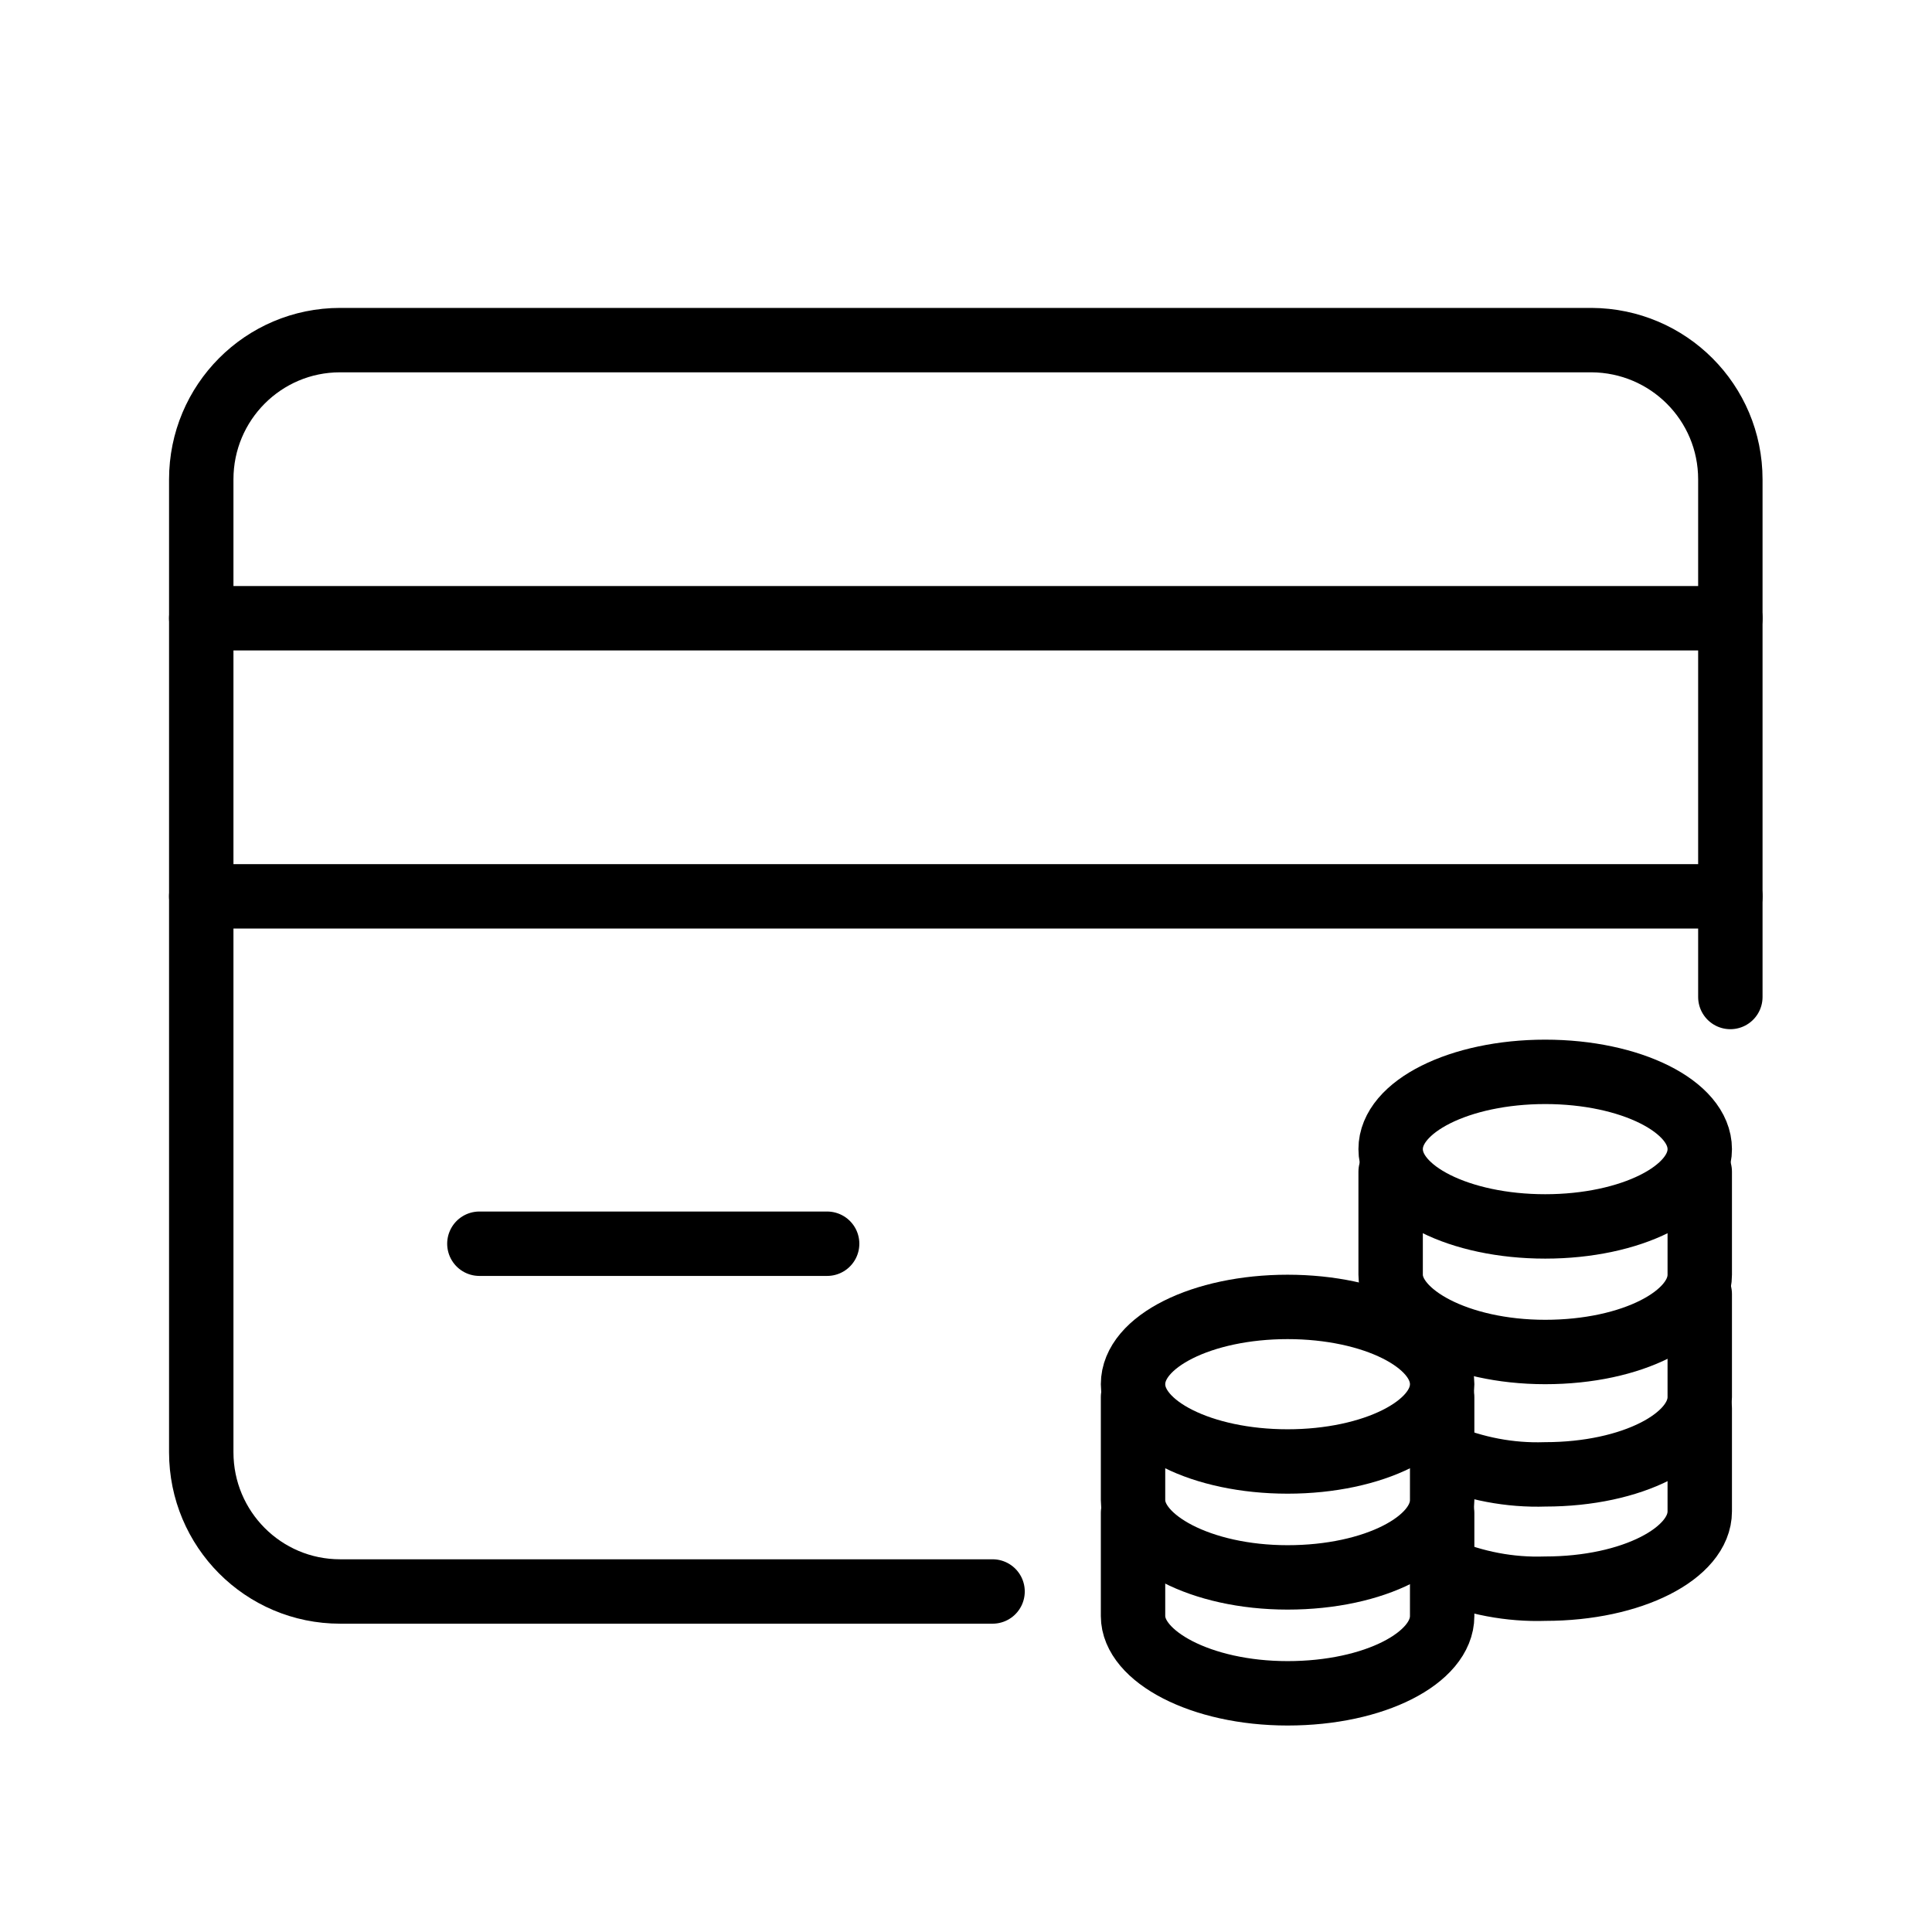 <?xml version="1.0" encoding="utf-8"?>

<svg version="1.1" xmlns="http://www.w3.org/2000/svg" xmlns:xlink="http://www.w3.org/1999/xlink" x="0px" y="0px" width="48px" height="48px" viewBox="0 0 48 48" enable-background="new 0 0 48 48" xml:space="preserve"><!--{"metaAttributes":{"multicolor":false,"glyph":false,"rotatable":false,"deprecated":false,"rename":false,"themeable":false,"low-quality":false,"custom-viewport":false,"lottie":false}}-->
<line fill="none" stroke="#000000" stroke-width="1.6" stroke-linecap="round" stroke-linejoin="round" stroke-miterlimit="3.999" x1="5" y1="15.36" x2="42.99" y2="15.36"/>
<line fill="none" stroke="#000000" stroke-width="1.6" stroke-linecap="round" stroke-linejoin="round" stroke-miterlimit="3.999" x1="5" y1="22.27" x2="42.99" y2="22.27"/>
<path fill="none" stroke="#000000" stroke-width="1.6" stroke-linecap="round" stroke-linejoin="round" stroke-miterlimit="3.999" d="
	M24.66,39.54H8.45C6.54,39.54,5,37.99,5,36.08V11.91C5,10,6.54,8.45,8.45,8.45h31.09c1.91,0.01,3.45,1.55,3.45,3.46v12.86"/>
<line fill="none" stroke="#000000" stroke-width="1.6" stroke-linecap="round" stroke-linejoin="round" stroke-miterlimit="3.999" x1="11.91" y1="30.9" x2="20.55" y2="30.9"/>
<path id="Path_8065" fill="none" stroke="#000000" stroke-width="1.6" stroke-linecap="round" stroke-linejoin="round" stroke-miterlimit="3.999" d="
	M34.55,29.11v2.56c0,1,1.68,1.92,3.84,1.92c2.16,0,3.84-0.88,3.84-1.92v-2.56"/>
<path id="Path_8066" fill="none" stroke="#000000" stroke-width="1.6" stroke-linecap="round" stroke-linejoin="round" stroke-miterlimit="3.999" d="
	M35.83,36.15c0.81,0.34,1.68,0.51,2.56,0.48c2.16,0,3.84-0.88,3.84-1.92v-2.56"/>
<path id="Path_8067" fill="none" stroke="#000000" stroke-width="1.6" stroke-linecap="round" stroke-linejoin="round" stroke-miterlimit="3.999" d="
	M35.83,38.99c0.81,0.34,1.68,0.51,2.56,0.48c2.16,0,3.84-0.88,3.84-1.92v-2.56"/>
<ellipse id="Ellipse_1521" fill="none" stroke="#000000" stroke-width="1.6" stroke-linecap="round" stroke-linejoin="round" stroke-miterlimit="3.999" cx="38.39" cy="28.55" rx="3.84" ry="1.92"/>
<path id="Path_8068" fill="none" stroke="#000000" stroke-width="1.6" stroke-linecap="round" stroke-linejoin="round" stroke-miterlimit="3.999" d="
	M28.15,34.71v2.56c0,1,1.68,1.92,3.84,1.92s3.84-0.88,3.84-1.92v-2.56"/>
<path id="Path_8069" fill="none" stroke="#000000" stroke-width="1.6" stroke-linecap="round" stroke-linejoin="round" stroke-miterlimit="3.999" d="
	M28.15,37.59v2.56c0,1,1.68,1.92,3.84,1.92s3.84-0.88,3.84-1.92v-2.56"/>
<ellipse id="Ellipse_1522" fill="none" stroke="#000000" stroke-width="1.6" stroke-linecap="round" stroke-linejoin="round" stroke-miterlimit="3.999" cx="31.99" cy="34.39" rx="3.84" ry="1.92"/>

</svg>
